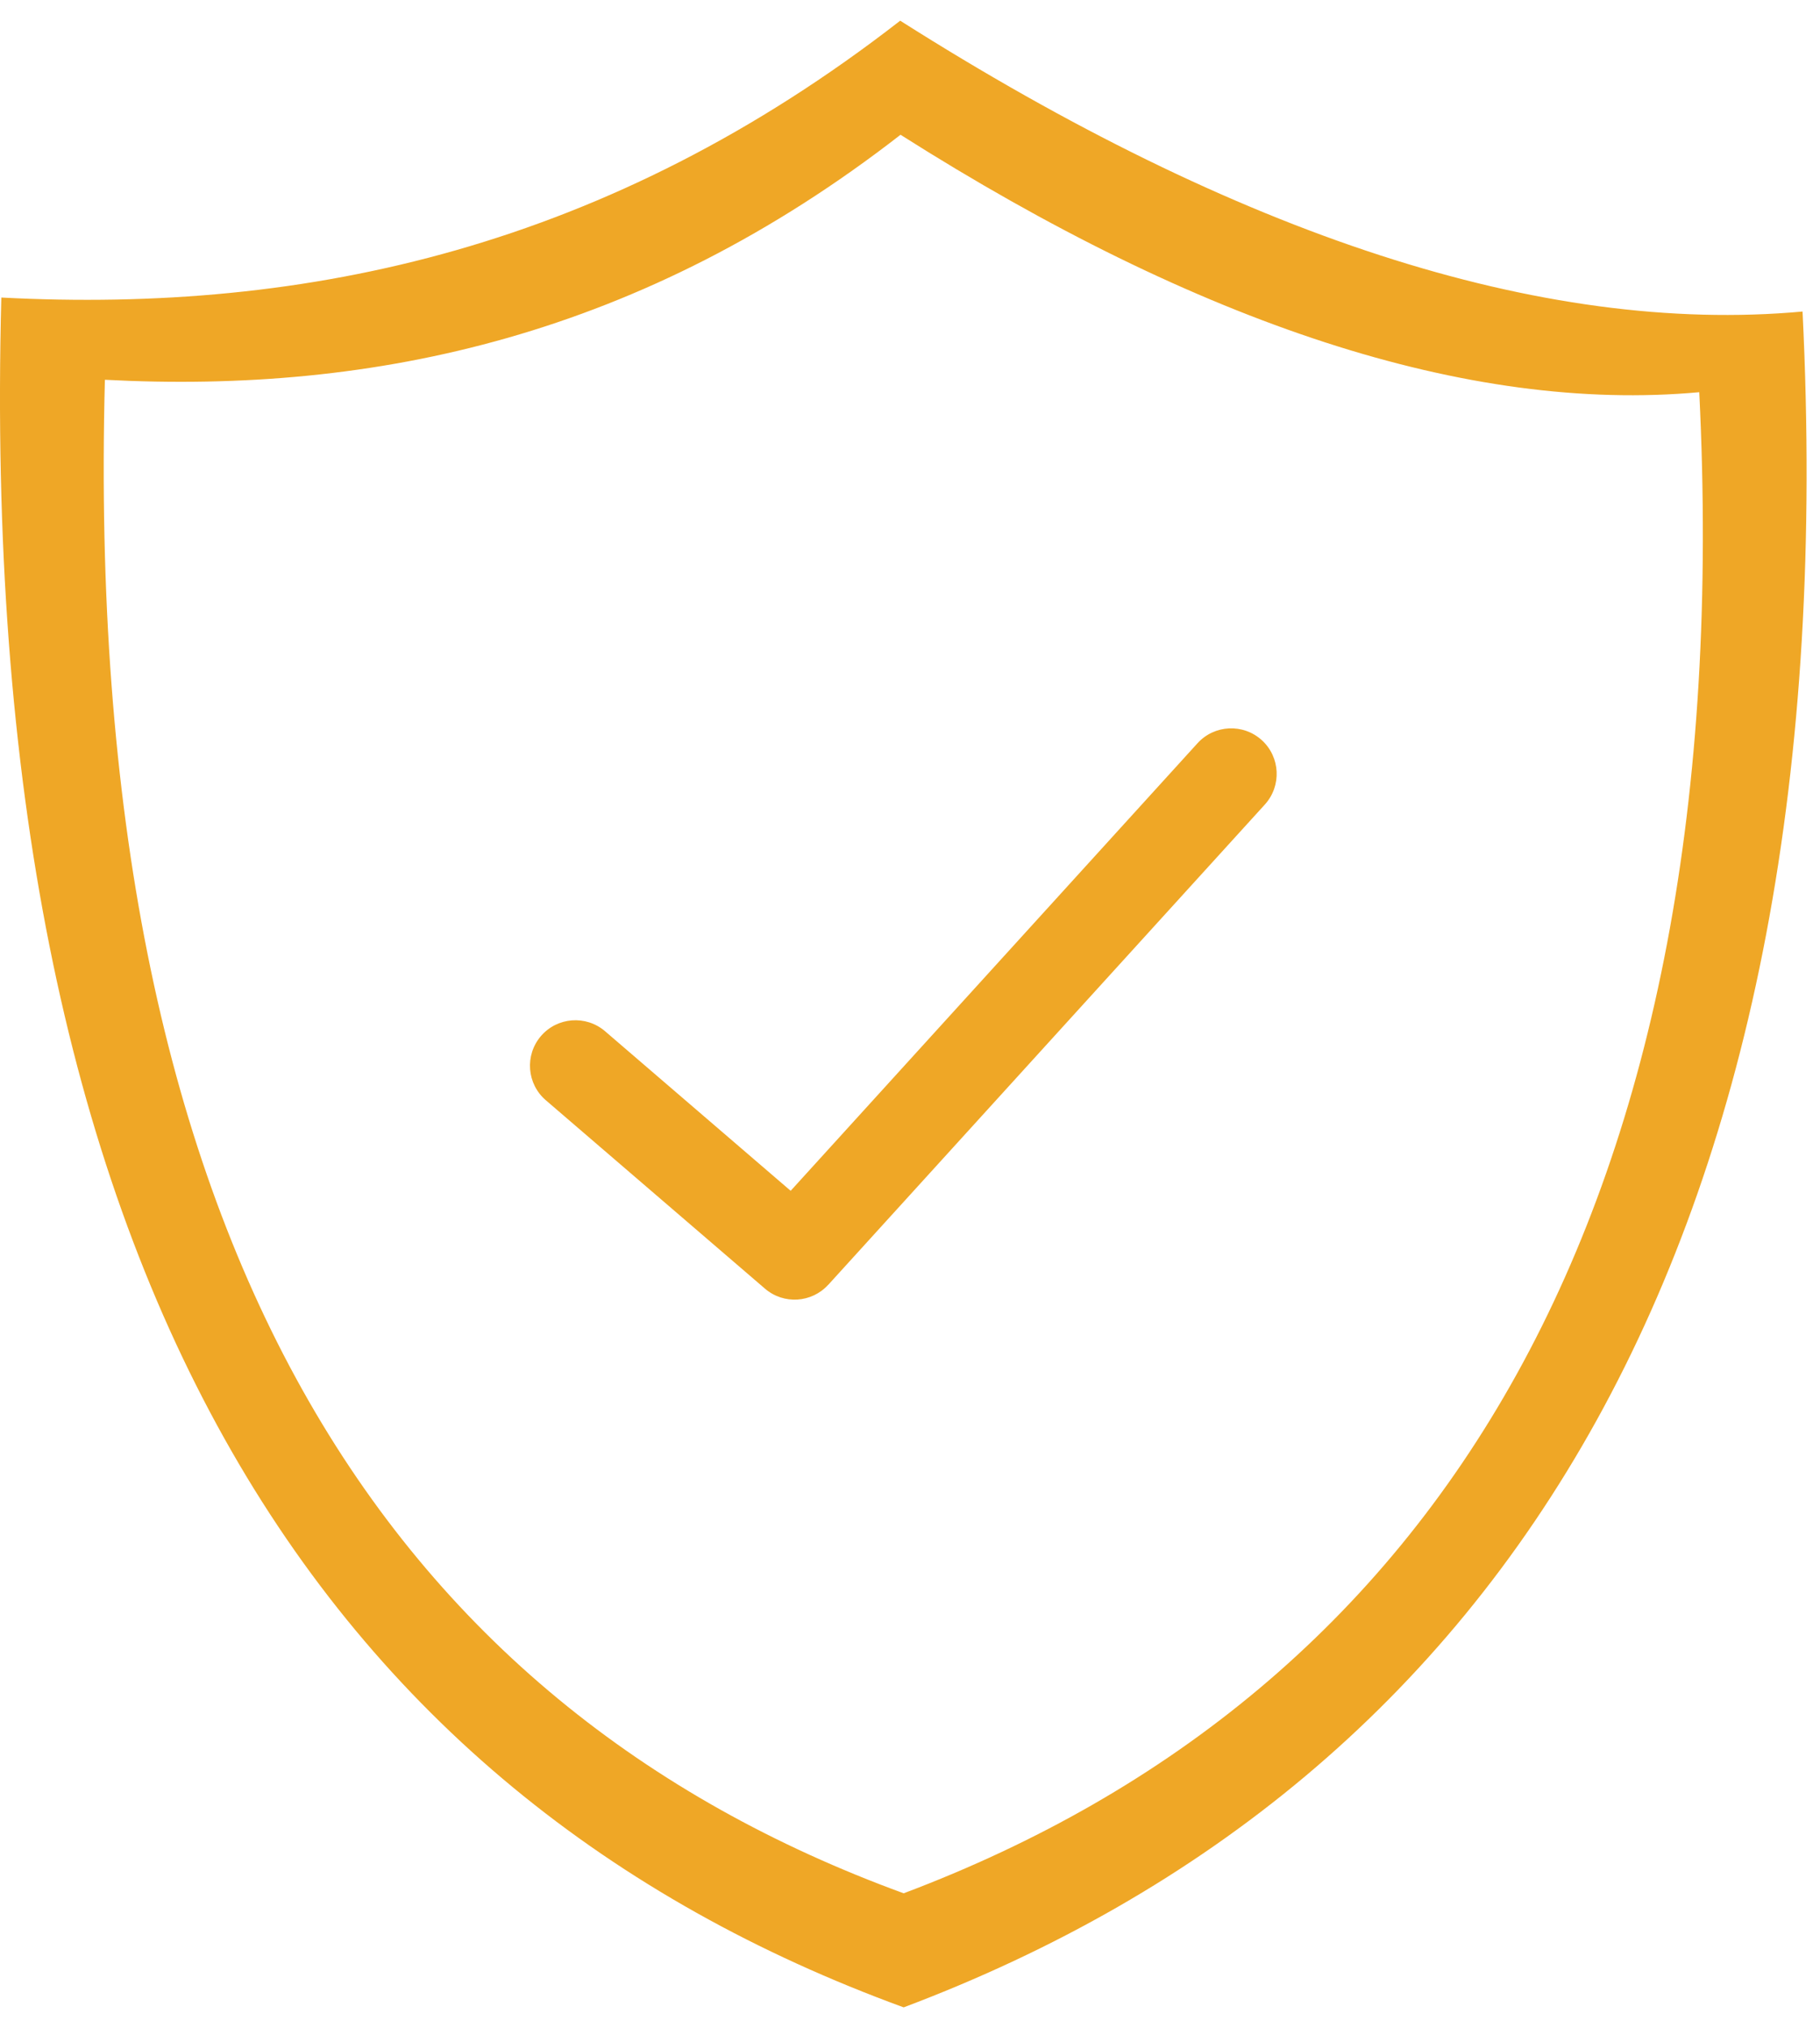 <svg width="44" height="49" viewBox="0 0 44 49" fill="none" xmlns="http://www.w3.org/2000/svg">
<path fill-rule="evenodd" clip-rule="evenodd" d="M21.763 0.5C29.906 5.662 37.263 8.104 43.578 7.527C44.68 29.831 36.444 43.003 21.847 48.5C7.751 43.355 -0.586 30.75 0.032 7.189C7.444 7.577 14.716 5.974 21.763 0.5ZM13.197 26.584C12.736 26.189 12.682 25.496 13.076 25.034C13.471 24.573 14.165 24.52 14.626 24.914L19.115 28.771L28.951 17.957C29.36 17.508 30.056 17.475 30.506 17.884C30.954 18.292 30.987 18.988 30.579 19.438L20.024 31.042L20.023 31.041C19.625 31.479 18.949 31.524 18.496 31.137L13.197 26.584ZM21.771 3.256C28.98 7.825 35.492 9.987 41.081 9.476C42.057 29.218 34.767 40.878 21.847 45.744C9.369 41.19 1.988 30.032 2.536 9.176C9.097 9.52 15.534 8.102 21.771 3.256Z" fill="#EFA726"/>
</svg>
